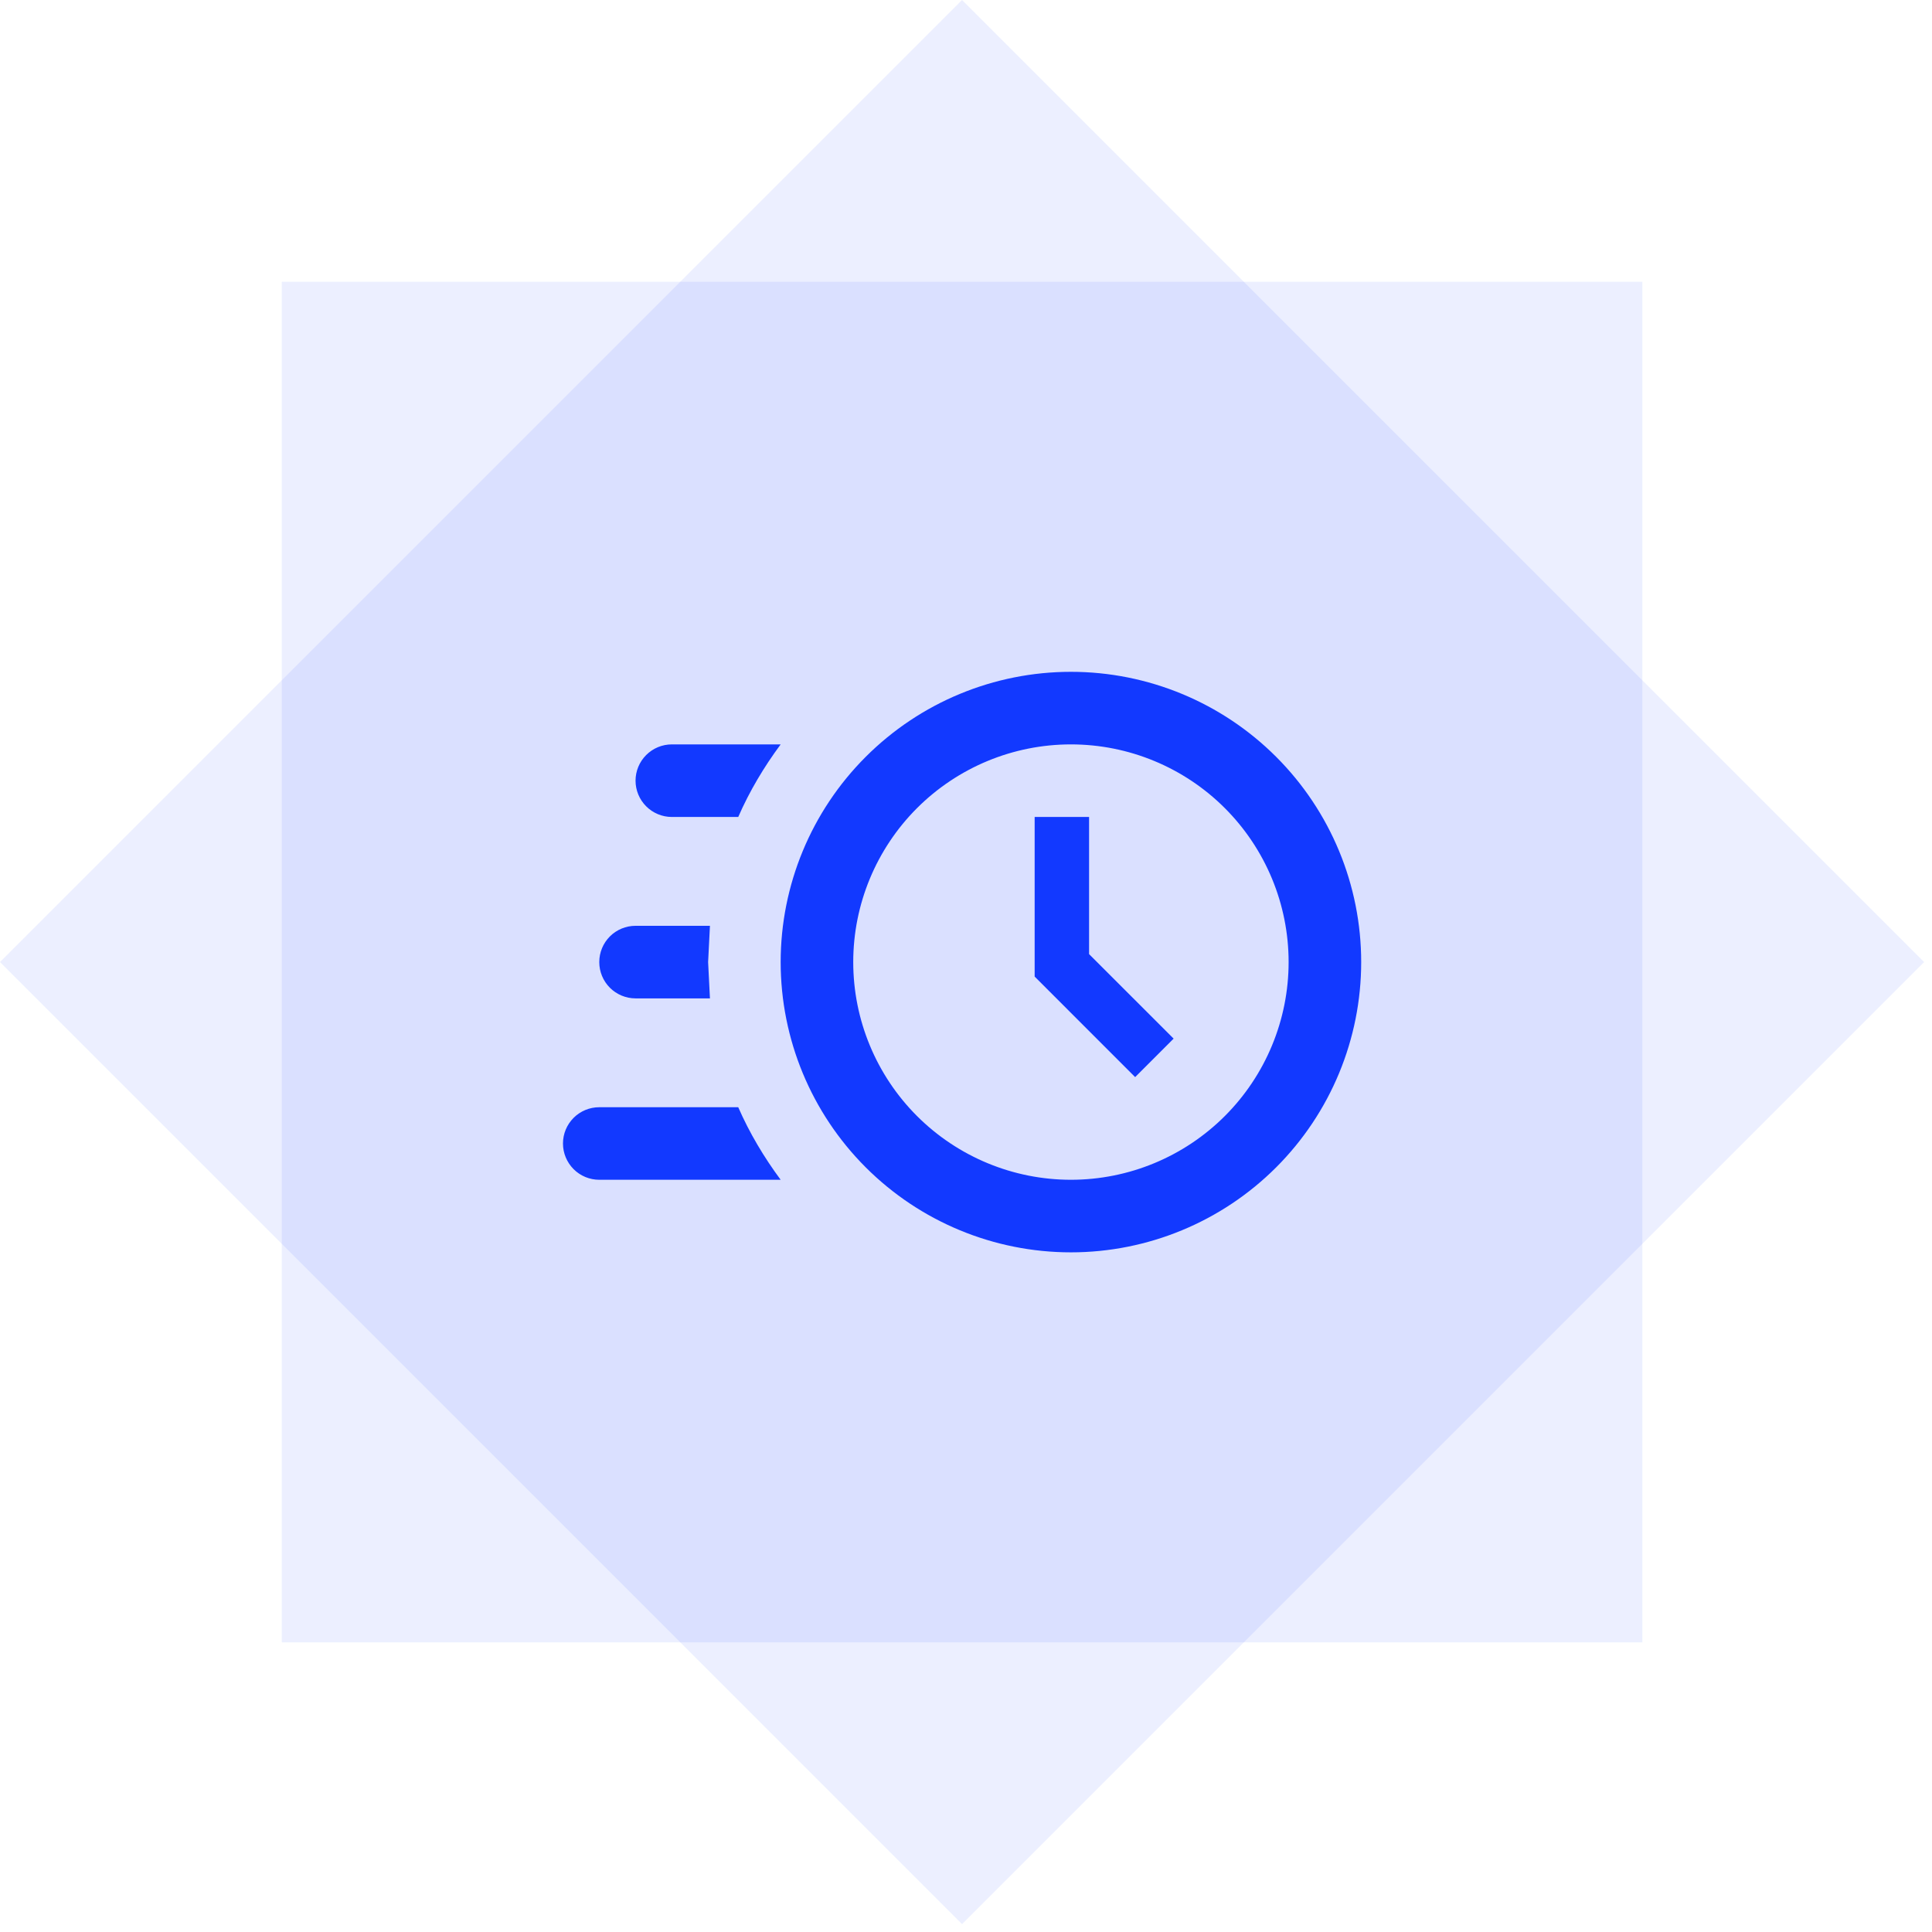 <svg width="71" height="71" viewBox="0 0 71 71" fill="none" xmlns="http://www.w3.org/2000/svg">
<rect x="10.355" y="10.355" width="50" height="50" fill="#1239FF" fill-opacity="0.08"/>
<rect x="35.355" width="50" height="50" transform="rotate(45 35.355 0)" fill="#1239FF" fill-opacity="0.08"/>
<path d="M39.356 24.689C42.185 24.689 44.898 25.813 46.899 27.814C48.899 29.814 50.023 32.527 50.023 35.356C50.023 38.185 48.899 40.898 46.899 42.899C44.898 44.899 42.185 46.023 39.356 46.023C36.527 46.023 33.814 44.899 31.814 42.899C29.813 40.898 28.689 38.185 28.689 35.356C28.689 32.527 29.813 29.814 31.814 27.814C33.814 25.813 36.527 24.689 39.356 24.689ZM39.356 27.356C37.234 27.356 35.2 28.199 33.699 29.699C32.199 31.2 31.356 33.234 31.356 35.356C31.356 37.478 32.199 39.513 33.699 41.013C35.2 42.513 37.234 43.356 39.356 43.356C41.478 43.356 43.513 42.513 45.013 41.013C46.513 39.513 47.356 37.478 47.356 35.356C47.356 33.234 46.513 31.2 45.013 29.699C43.513 28.199 41.478 27.356 39.356 27.356ZM38.023 30.023H40.023V35.063L43.13 38.169L41.716 39.583L38.023 35.889V30.023ZM22.023 43.356C21.669 43.356 21.33 43.216 21.08 42.966C20.83 42.715 20.689 42.376 20.689 42.023C20.689 41.669 20.83 41.33 21.08 41.08C21.33 40.83 21.669 40.69 22.023 40.69H27.13C27.543 41.636 28.076 42.529 28.689 43.356H22.023ZM23.356 36.69C23.003 36.69 22.663 36.549 22.413 36.299C22.163 36.049 22.023 35.71 22.023 35.356C22.023 35.002 22.163 34.663 22.413 34.413C22.663 34.163 23.003 34.023 23.356 34.023H26.09L26.023 35.356L26.09 36.69H23.356ZM24.689 30.023C24.336 30.023 23.997 29.882 23.747 29.632C23.497 29.382 23.356 29.043 23.356 28.689C23.356 28.336 23.497 27.997 23.747 27.747C23.997 27.497 24.336 27.356 24.689 27.356H28.689C28.076 28.183 27.543 29.076 27.13 30.023H24.689Z" fill="#1239FF"/>
</svg>
